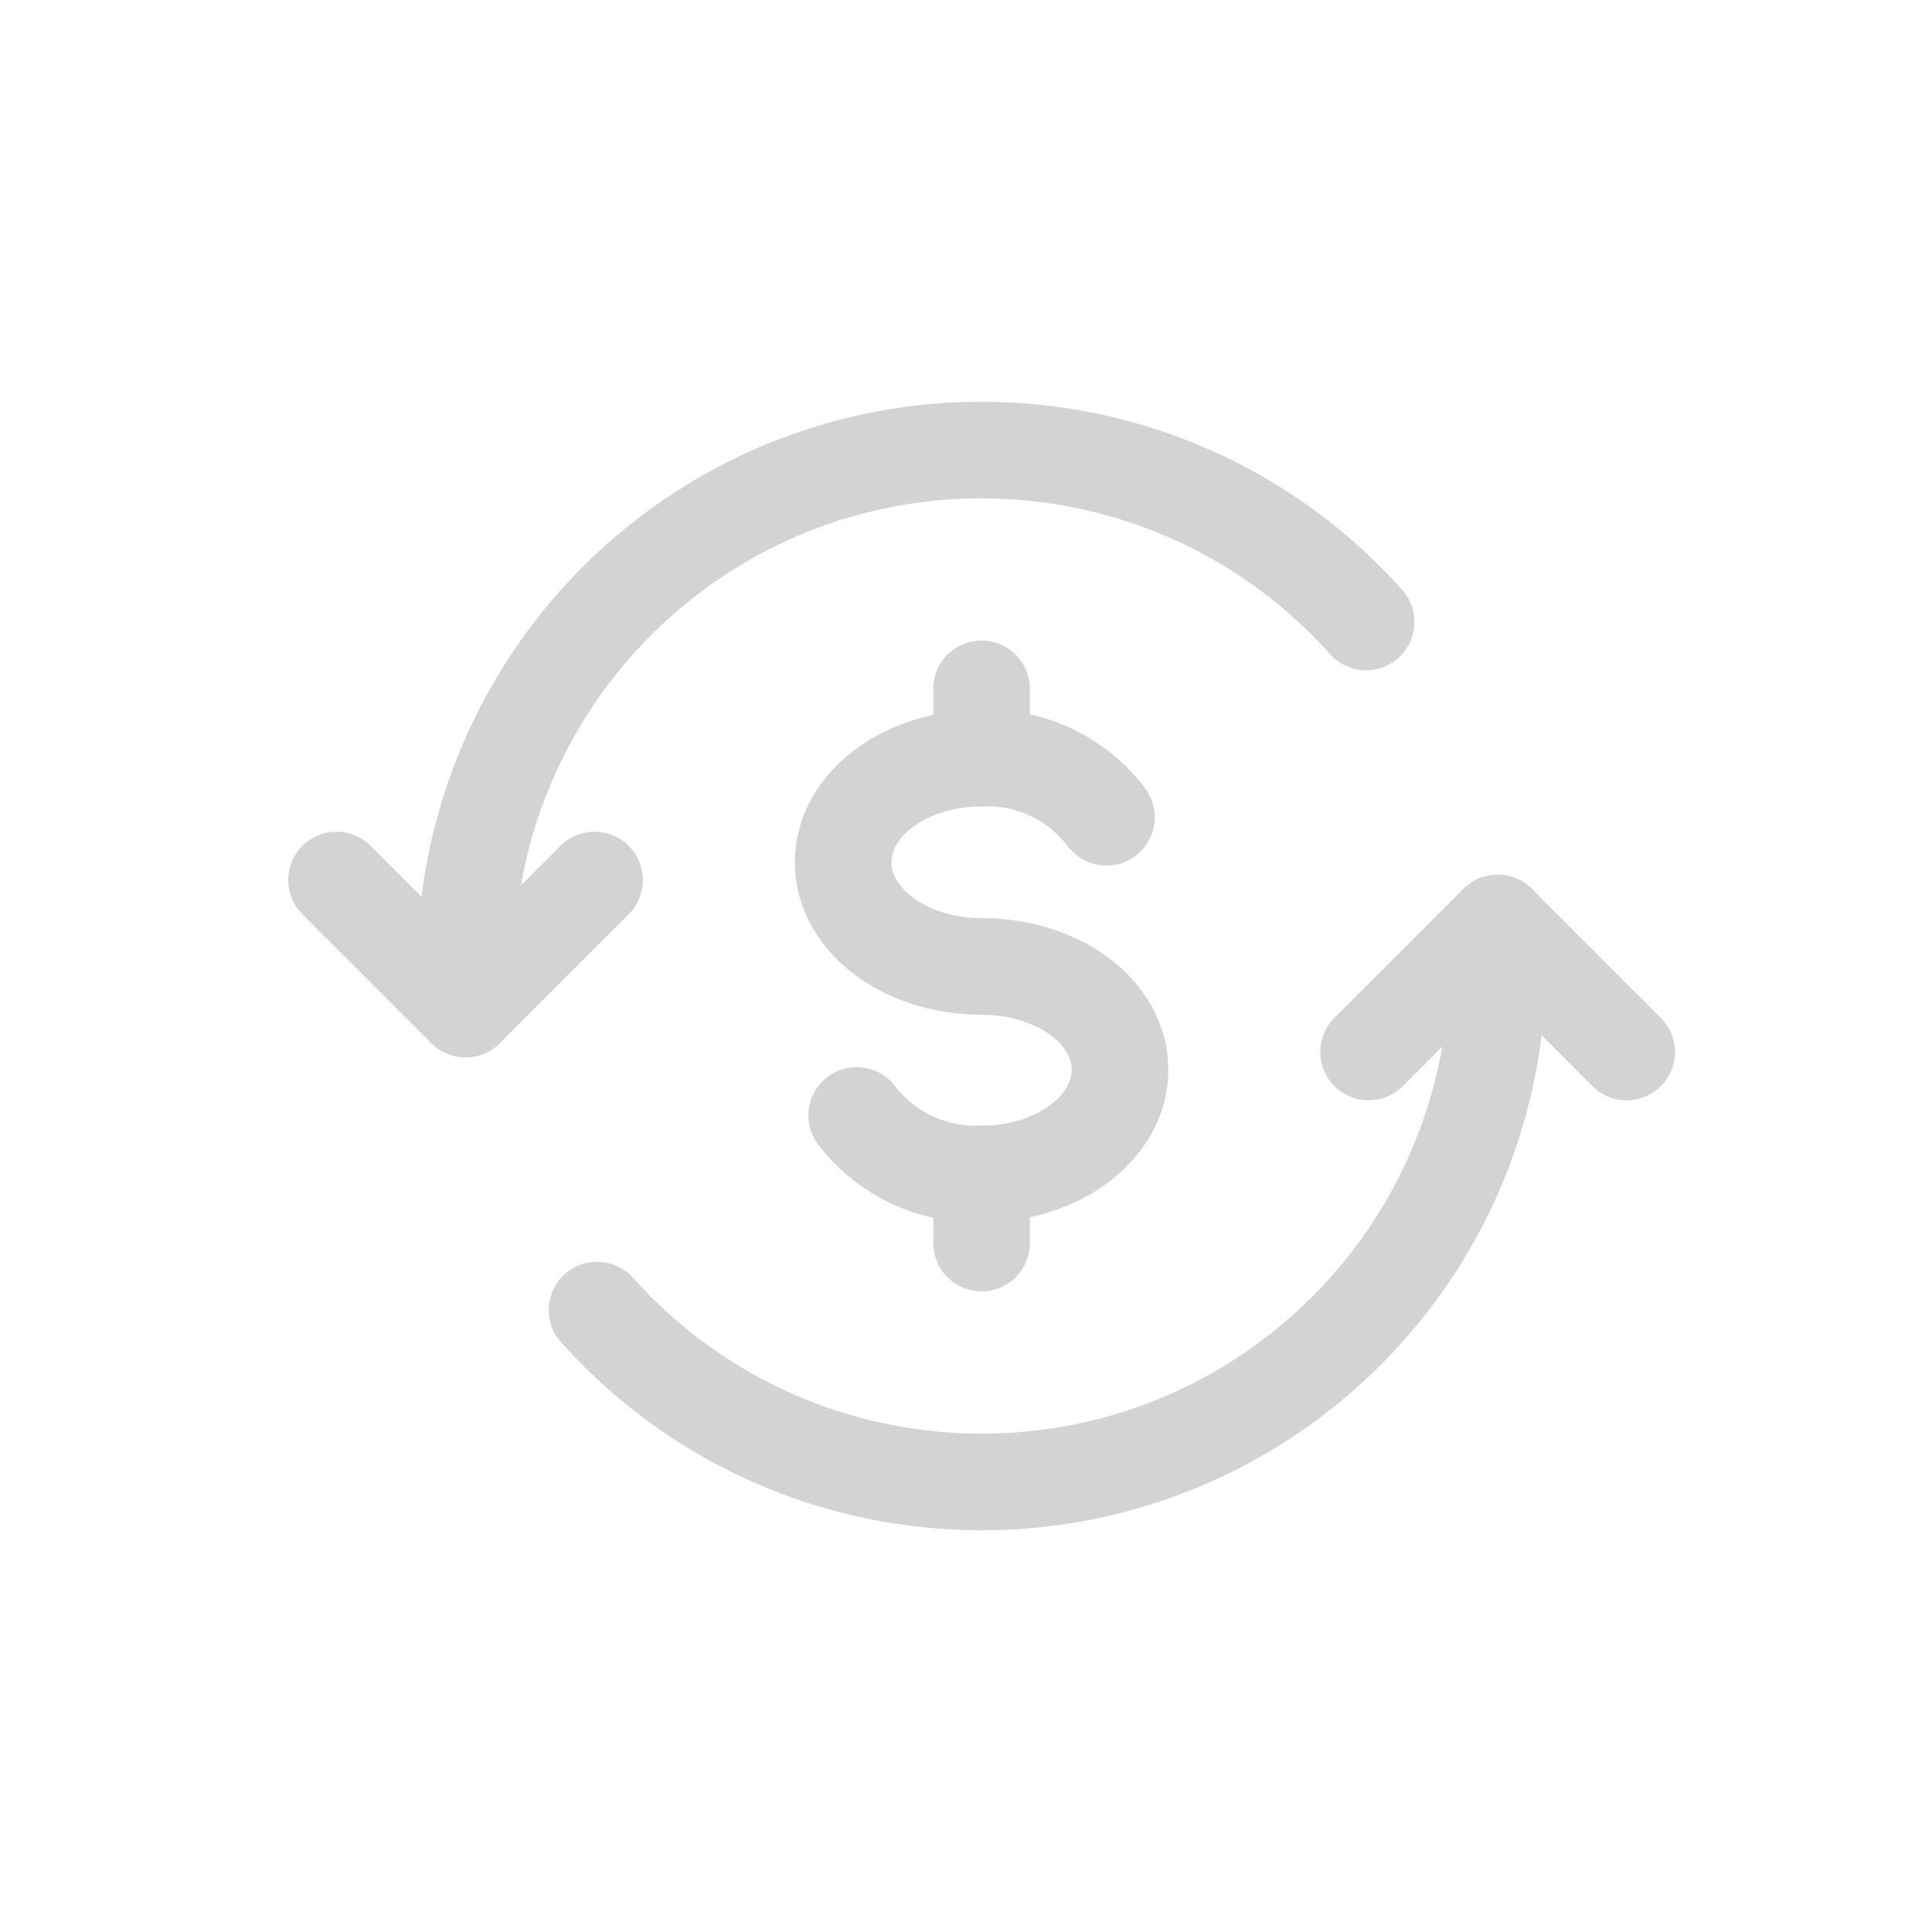 <?xml version="1.0" encoding="UTF-8"?>
<svg id="Layer_1" data-name="Layer 1" xmlns="http://www.w3.org/2000/svg" viewBox="0 0 54.728 54.728">
  <defs>
    <style>
      .cls-1 {
        fill: none;
        stroke: #d1d3d4;
        stroke-linecap: round;
        stroke-linejoin: round;
        stroke-width: 2.737px;
      }
    </style>
  </defs>
  <path class="cls-1" d="m24.267,31.598c.842,1.092,2.16,1.71,3.538,1.658,2.168,0,3.921-1.315,3.921-2.952s-1.753-2.928-3.921-2.928-3.921-1.313-3.921-2.95,1.751-2.95,3.921-2.95c1.383-.055,2.704.571,3.538,1.675"/>
  <path class="cls-1" d="m27.805,33.253v1.959"/>
  <path class="cls-1" d="m27.805,19.514v1.961"/>
  <path class="cls-1" d="m38.699,17.619c-5.382-6.016-14.623-6.53-20.639-1.148-3.099,2.773-4.871,6.735-4.871,10.894v1.218"/>
  <path class="cls-1" d="m16.912,37.11c5.384,6.016,14.626,6.529,20.642,1.144,3.098-2.772,4.869-6.733,4.87-10.89v-1.218"/>
  <path class="cls-1" d="m38.769,29.8l3.655-3.655,3.655,3.655"/>
  <path class="cls-1" d="m16.842,24.929l-3.655,3.655-3.655-3.655"/>
</svg>